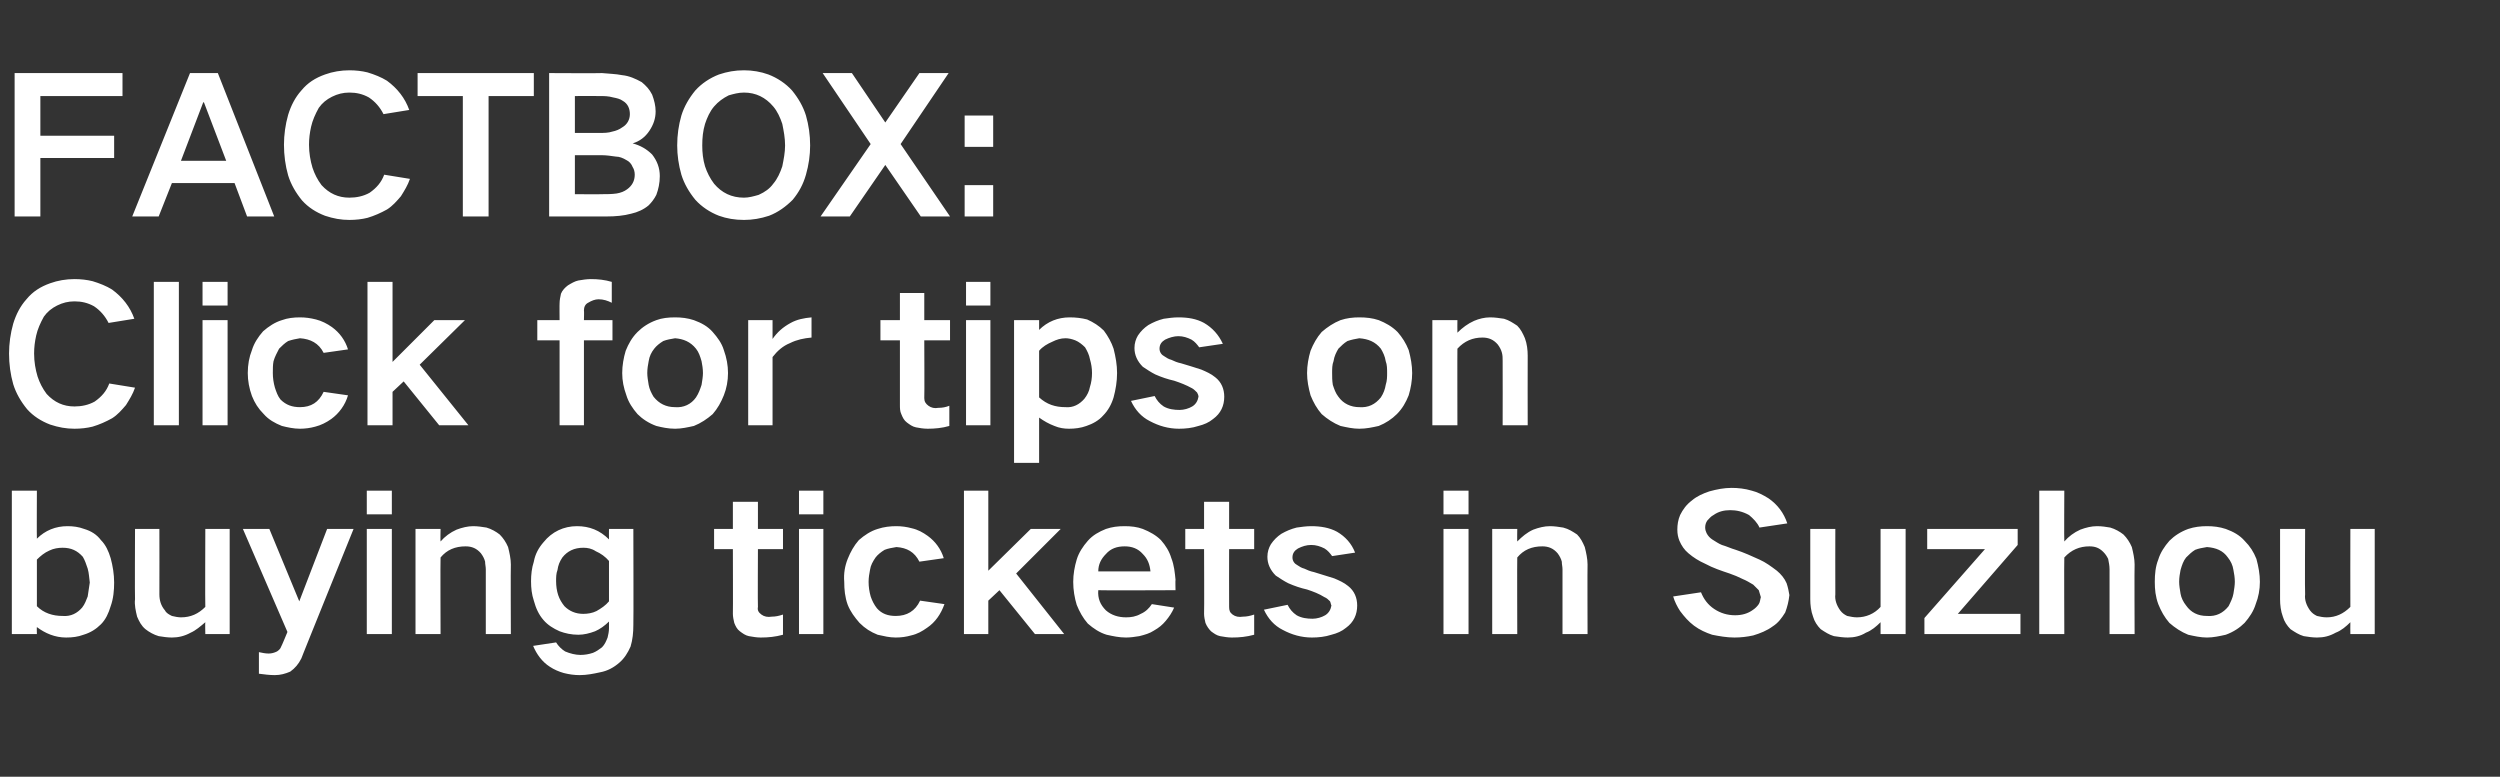 <?xml version="1.0" standalone="no"?>
<!DOCTYPE svg PUBLIC "-//W3C//DTD SVG 1.1//EN" "http://www.w3.org/Graphics/SVG/1.1/DTD/svg11.dtd">
<svg xmlns="http://www.w3.org/2000/svg" version="1.1" width="359.2px" height="111.6px" viewBox="0 -7 359.2 111.6" style="top:-7px">
  <rect x="0" y="-7" width="359.2" height="111.6" fill="#333333" stroke="none"/>
  <desc>FACTBOX: Click for tips on buying tickets in Suzhou</desc>
  <defs/>
  <g id="Polygon31359">
    <path d="M 1.7 63.5 L 1.7 84.1 L 5.3 84.1 C 5.3 84.1 5.27 83.06 5.3 83.1 C 6.5 84 7.9 84.6 9.5 84.6 C 10.4 84.6 11.2 84.5 12 84.2 C 13 83.9 13.8 83.4 14.5 82.7 C 15.2 82 15.6 81.1 15.9 80.1 C 16.3 79 16.4 77.8 16.4 76.7 C 16.4 75.5 16.2 74.3 15.9 73.2 C 15.6 72.2 15.2 71.3 14.5 70.6 C 13.9 69.8 13.1 69.3 12.1 69 C 11.3 68.7 10.5 68.6 9.7 68.6 C 8 68.6 6.5 69.2 5.3 70.4 C 5.27 70.4 5.3 63.5 5.3 63.5 L 1.7 63.5 Z M 7.1 72.1 C 7.7 71.8 8.4 71.7 9 71.7 C 10.2 71.7 11.1 72.1 11.9 73 C 12.2 73.5 12.4 74.1 12.6 74.7 C 12.8 75.4 12.8 76 12.9 76.7 C 12.8 77.3 12.7 78 12.6 78.7 C 12.4 79.2 12.2 79.8 11.8 80.3 C 11.1 81.1 10.2 81.6 9 81.5 C 7.6 81.5 6.3 81.1 5.3 80.1 C 5.3 80.1 5.3 73.4 5.3 73.4 C 5.8 72.9 6.4 72.4 7.1 72.1 C 7.1 72.1 7.1 72.1 7.1 72.1 Z M 19.4 69 C 19.4 69 19.36 79.06 19.4 79.1 C 19.3 79.9 19.5 80.8 19.7 81.6 C 20 82.3 20.3 82.9 20.9 83.4 C 21.4 83.8 22.1 84.2 22.8 84.4 C 23.4 84.5 24.1 84.6 24.7 84.6 C 25.6 84.6 26.5 84.4 27.4 83.9 C 28.1 83.6 28.8 83 29.5 82.4 C 29.46 82.44 29.5 84.1 29.5 84.1 L 33 84.1 L 33 69 L 29.5 69 C 29.5 69 29.46 80.17 29.5 80.2 C 28.5 81.2 27.4 81.7 26 81.7 C 25.6 81.7 25.1 81.6 24.7 81.5 C 24.3 81.3 23.9 81.1 23.7 80.7 C 23.1 80 22.9 79.2 22.9 78.4 C 22.92 78.36 22.9 69 22.9 69 L 19.4 69 Z M 34.9 69 L 41.3 83.8 C 41.3 83.8 40.45 85.87 40.4 85.9 C 40.3 86.2 40.1 86.4 39.8 86.6 C 39.4 86.8 39 86.9 38.6 86.9 C 38.1 86.9 37.7 86.8 37.2 86.7 C 37.2 86.7 37.2 89.8 37.2 89.8 C 38 89.9 38.7 90 39.5 90 C 40.3 90 41 89.8 41.7 89.5 C 42.4 89 42.9 88.4 43.3 87.6 C 43.25 87.65 50.8 69 50.8 69 L 47 69 L 43 79.4 L 38.7 69 L 34.9 69 Z M 52.7 69 L 52.7 84.1 L 56.3 84.1 L 56.3 69 L 52.7 69 Z M 52.7 63.5 L 52.7 66.9 L 56.3 66.9 L 56.3 63.5 L 52.7 63.5 Z M 59.7 69 L 59.7 84.1 L 63.3 84.1 C 63.3 84.1 63.26 73.07 63.3 73.1 C 64.2 72 65.4 71.5 66.9 71.5 C 67.8 71.5 68.5 71.8 69.1 72.5 C 69.4 72.9 69.6 73.3 69.7 73.7 C 69.7 74.1 69.8 74.4 69.8 74.8 C 69.79 74.82 69.8 84.1 69.8 84.1 L 73.4 84.1 C 73.4 84.1 73.36 74.12 73.4 74.1 C 73.4 73.3 73.2 72.4 73 71.6 C 72.7 70.9 72.3 70.3 71.8 69.8 C 71.3 69.4 70.6 69 69.9 68.8 C 69.3 68.7 68.6 68.6 68 68.6 C 67.2 68.6 66.4 68.8 65.6 69.1 C 64.7 69.5 63.9 70.1 63.3 70.8 C 63.26 70.77 63.3 69 63.3 69 L 59.7 69 Z M 76.7 73.7 C 76.4 74.6 76.3 75.6 76.3 76.5 C 76.3 77.5 76.4 78.4 76.7 79.3 C 77 80.4 77.4 81.3 78.1 82.1 C 78.7 82.8 79.5 83.3 80.4 83.7 C 81.2 84 82.1 84.2 83.1 84.2 C 83.9 84.2 84.7 84 85.5 83.7 C 86.2 83.4 86.9 82.9 87.5 82.3 C 87.5 82.3 87.5 83.3 87.5 83.3 C 87.5 83.7 87.4 84.2 87.3 84.6 C 87.1 85.1 86.9 85.6 86.5 86 C 86.1 86.3 85.7 86.6 85.2 86.8 C 84.6 87 84 87.1 83.4 87.1 C 82.7 87.1 81.9 86.9 81.2 86.6 C 80.7 86.3 80.2 85.8 79.9 85.3 C 79.9 85.3 76.6 85.8 76.6 85.8 C 77.1 87 77.9 88.1 79 88.8 C 79.6 89.2 80.3 89.5 81 89.7 C 81.8 89.9 82.5 90 83.3 90 C 84.3 90 85.3 89.8 86.2 89.6 C 87.3 89.4 88.2 88.9 89 88.2 C 89.7 87.6 90.2 86.8 90.6 85.9 C 90.9 84.9 91 83.9 91 82.8 C 91.04 82.82 91 69 91 69 L 87.5 69 C 87.5 69 87.48 70.48 87.5 70.5 C 86.2 69.2 84.7 68.6 82.9 68.6 C 81 68.6 79.3 69.4 78.1 70.9 C 77.4 71.7 76.9 72.6 76.7 73.7 C 76.7 73.7 76.7 73.7 76.7 73.7 Z M 85.7 80.8 C 85.1 81.1 84.4 81.2 83.8 81.2 C 82.7 81.2 81.8 80.8 81.1 80.1 C 80.7 79.6 80.4 79.1 80.2 78.5 C 80 77.9 79.9 77.2 79.9 76.5 C 79.9 76 79.9 75.4 80.1 74.9 C 80.2 74.2 80.4 73.7 80.8 73.1 C 81.5 72.2 82.5 71.7 83.8 71.7 C 84.4 71.7 85 71.8 85.6 72.2 C 86.3 72.5 87 73 87.5 73.6 C 87.5 73.6 87.5 79.4 87.5 79.4 C 87 80 86.4 80.4 85.7 80.8 C 85.7 80.8 85.7 80.8 85.7 80.8 Z M 102.6 69 L 102.6 71.9 L 105.3 71.9 C 105.3 71.9 105.33 81.2 105.3 81.2 C 105.3 81.6 105.4 82.1 105.5 82.5 C 105.7 83 105.9 83.4 106.3 83.7 C 106.7 84 107.1 84.3 107.6 84.4 C 108.2 84.5 108.7 84.6 109.3 84.6 C 110.4 84.6 111.4 84.5 112.5 84.2 C 112.5 84.2 112.5 81.3 112.5 81.3 C 111.9 81.5 111.4 81.6 110.9 81.6 C 110.3 81.7 109.8 81.6 109.4 81.3 C 109 81 108.8 80.7 108.9 80.2 C 108.86 80.2 108.9 71.9 108.9 71.9 L 112.5 71.9 L 112.5 69 L 108.9 69 L 108.9 65.1 L 105.3 65.1 L 105.3 69 L 102.6 69 Z M 114.8 69 L 114.8 84.1 L 118.3 84.1 L 118.3 69 L 114.8 69 Z M 114.8 63.5 L 114.8 66.9 L 118.3 66.9 L 118.3 63.5 L 114.8 63.5 Z M 121.8 73.3 C 121.4 74.3 121.2 75.4 121.3 76.6 C 121.3 77.7 121.4 78.8 121.8 79.9 C 122.2 80.9 122.8 81.7 123.5 82.5 C 124.3 83.3 125.1 83.8 126.1 84.2 C 127 84.4 127.8 84.6 128.7 84.6 C 129.5 84.6 130.2 84.5 130.9 84.3 C 131.8 84.1 132.5 83.7 133.2 83.2 C 134.4 82.4 135.2 81.2 135.7 79.8 C 135.7 79.8 132.2 79.3 132.2 79.3 C 131.5 80.8 130.3 81.5 128.7 81.5 C 127.6 81.5 126.7 81.2 126 80.4 C 125.6 79.9 125.3 79.3 125.1 78.7 C 124.9 78 124.8 77.3 124.8 76.6 C 124.8 76 124.9 75.4 125 74.9 C 125.1 74.2 125.4 73.7 125.8 73.1 C 126.1 72.7 126.6 72.3 127.1 72 C 127.6 71.8 128.2 71.7 128.8 71.6 C 130.3 71.7 131.4 72.3 132.1 73.7 C 132.1 73.7 135.6 73.2 135.6 73.2 C 135.2 71.9 134.4 70.8 133.3 70 C 132.6 69.5 131.9 69.1 131 68.9 C 130.3 68.7 129.5 68.6 128.8 68.6 C 127.9 68.6 127 68.7 126.1 69 C 125.1 69.3 124.2 69.9 123.4 70.6 C 122.7 71.4 122.2 72.3 121.8 73.3 C 121.8 73.3 121.8 73.3 121.8 73.3 Z M 138.5 63.5 L 138.5 84.1 L 142 84.1 L 142 79.3 L 143.6 77.8 L 148.7 84.1 L 152.9 84.1 L 146 75.4 L 152.4 69 L 148.1 69 L 142 75 L 142 63.5 L 138.5 63.5 Z M 154.7 73.4 C 154.4 74.4 154.2 75.5 154.2 76.6 C 154.2 77.8 154.4 78.9 154.7 79.9 C 155.1 80.9 155.6 81.8 156.3 82.6 C 157.1 83.3 158 83.9 159 84.2 C 159.9 84.4 160.8 84.6 161.8 84.6 C 162.4 84.6 163.1 84.5 163.7 84.4 C 164.5 84.2 165.2 84 165.8 83.6 C 166.5 83.2 167 82.8 167.5 82.2 C 168 81.6 168.4 81 168.7 80.3 C 168.7 80.3 165.5 79.8 165.5 79.8 C 165.1 80.4 164.6 80.9 163.9 81.2 C 163.2 81.6 162.5 81.7 161.8 81.7 C 160.7 81.7 159.7 81.4 158.9 80.7 C 158.1 79.9 157.7 79 157.8 77.8 C 157.79 77.85 168.9 77.8 168.9 77.8 C 168.9 77.8 168.86 76.34 168.9 76.3 C 168.8 75.3 168.7 74.2 168.3 73.2 C 168 72.2 167.5 71.4 166.8 70.6 C 166.1 69.9 165.2 69.4 164.2 69 C 163.4 68.7 162.5 68.6 161.6 68.6 C 160.6 68.6 159.8 68.7 158.9 69 C 157.9 69.4 157 69.9 156.3 70.7 C 155.6 71.5 155 72.4 154.7 73.4 C 154.7 73.4 154.7 73.4 154.7 73.4 Z M 157.8 75.1 C 157.8 74.1 158.2 73.3 158.9 72.6 C 159.6 71.8 160.5 71.5 161.6 71.5 C 162.6 71.5 163.5 71.8 164.2 72.6 C 164.9 73.3 165.2 74.1 165.3 75.1 C 165.3 75.1 157.8 75.1 157.8 75.1 Z M 170.3 69 L 170.3 71.9 L 173 71.9 C 173 71.9 173.04 81.2 173 81.2 C 173 81.6 173.1 82.1 173.2 82.5 C 173.4 83 173.7 83.4 174 83.7 C 174.4 84 174.8 84.3 175.3 84.4 C 175.9 84.5 176.4 84.6 177 84.6 C 178.1 84.6 179.1 84.5 180.2 84.2 C 180.2 84.2 180.2 81.3 180.2 81.3 C 179.6 81.5 179.1 81.6 178.6 81.6 C 178 81.7 177.5 81.6 177.1 81.3 C 176.7 81 176.6 80.7 176.6 80.2 C 176.58 80.2 176.6 71.9 176.6 71.9 L 180.2 71.9 L 180.2 69 L 176.6 69 L 176.6 65.1 L 173 65.1 L 173 69 L 170.3 69 Z M 181.6 80.6 C 182.2 81.9 183.1 82.9 184.3 83.5 C 185.6 84.2 187 84.6 188.5 84.6 C 189.4 84.6 190.4 84.5 191.3 84.2 C 192.1 84 192.8 83.7 193.4 83.2 C 194.5 82.4 195 81.3 195 80 C 195 78.9 194.6 77.9 193.7 77.2 C 193.1 76.7 192.4 76.4 191.7 76.1 C 190.7 75.8 189.8 75.5 188.8 75.2 C 188.3 75.1 187.8 74.9 187.4 74.7 C 187 74.6 186.7 74.4 186.4 74.2 C 186 74 185.7 73.6 185.7 73.1 C 185.7 72.5 186 72.1 186.5 71.8 C 187.1 71.5 187.7 71.3 188.4 71.3 C 189.1 71.3 189.7 71.5 190.3 71.8 C 190.8 72.1 191.1 72.5 191.4 72.9 C 191.4 72.9 194.7 72.4 194.7 72.4 C 194.2 71.1 193.3 70.1 192.1 69.4 C 191 68.8 189.7 68.6 188.4 68.6 C 187.7 68.6 187 68.7 186.3 68.8 C 185.5 69 184.8 69.3 184.1 69.7 C 183.5 70.1 183 70.6 182.6 71.2 C 182.3 71.7 182.1 72.3 182.1 73 C 182.1 74 182.5 74.9 183.3 75.7 C 183.9 76.1 184.5 76.5 185.1 76.8 C 186 77.2 186.9 77.5 187.8 77.7 C 188.7 78 189.5 78.3 190.3 78.8 C 190.6 78.9 190.9 79.2 191.1 79.4 C 191.2 79.6 191.2 79.8 191.3 80 C 191.2 80.6 190.9 81.1 190.4 81.4 C 189.9 81.7 189.2 81.9 188.6 81.9 C 187.8 81.9 187 81.8 186.3 81.4 C 185.7 81 185.3 80.5 185 79.9 C 185 79.9 181.6 80.6 181.6 80.6 Z M 207.4 69 L 207.4 84.1 L 211 84.1 L 211 69 L 207.4 69 Z M 207.4 63.5 L 207.4 66.9 L 211 66.9 L 211 63.5 L 207.4 63.5 Z M 214.4 69 L 214.4 84.1 L 218 84.1 C 218 84.1 217.97 73.07 218 73.1 C 218.9 72 220.1 71.5 221.6 71.5 C 222.5 71.5 223.2 71.8 223.8 72.5 C 224.1 72.9 224.3 73.3 224.4 73.7 C 224.4 74.1 224.5 74.4 224.5 74.8 C 224.5 74.82 224.5 84.1 224.5 84.1 L 228.1 84.1 C 228.1 84.1 228.07 74.12 228.1 74.1 C 228.1 73.3 227.9 72.4 227.7 71.6 C 227.4 70.9 227.1 70.3 226.6 69.8 C 226 69.4 225.4 69 224.6 68.8 C 224 68.7 223.3 68.6 222.7 68.6 C 221.9 68.6 221.1 68.8 220.3 69.1 C 219.4 69.5 218.7 70.1 218 70.8 C 217.97 70.77 218 69 218 69 L 214.4 69 Z M 240.4 78.7 C 240.6 79.4 241 80.2 241.4 80.8 C 242 81.6 242.6 82.3 243.4 82.9 C 244.2 83.5 245.1 83.9 246 84.2 C 247 84.4 248.1 84.6 249.2 84.6 C 250.1 84.6 251 84.5 251.9 84.3 C 252.9 84 253.9 83.6 254.7 83 C 255.5 82.5 256 81.8 256.5 81 C 256.8 80.2 257 79.4 257.1 78.5 C 257 77.9 256.9 77.4 256.7 76.8 C 256.4 76.1 255.9 75.5 255.3 75 C 254.5 74.4 253.7 73.8 252.8 73.4 C 251.7 72.9 250.6 72.4 249.4 72 C 248.7 71.8 248.1 71.5 247.4 71.3 C 246.9 71.1 246.5 70.8 246 70.5 C 245.7 70.3 245.4 70 245.2 69.6 C 245.1 69.4 245 69.1 245 68.8 C 245 68.4 245.1 68.1 245.3 67.8 C 245.6 67.5 245.8 67.2 246.2 67 C 246.9 66.5 247.7 66.3 248.6 66.3 C 249.5 66.3 250.4 66.5 251.3 67 C 251.9 67.5 252.5 68.1 252.8 68.8 C 252.8 68.8 256.8 68.2 256.8 68.2 C 256.3 66.7 255.4 65.5 254.1 64.6 C 253.3 64.1 252.5 63.7 251.7 63.5 C 250.7 63.2 249.7 63.1 248.8 63.1 C 247.7 63.1 246.7 63.3 245.6 63.6 C 244.7 63.9 243.8 64.3 243.1 64.9 C 242.3 65.5 241.8 66.2 241.4 67 C 241.1 67.7 241 68.4 241 69.1 C 241 69.7 241.1 70.2 241.3 70.7 C 241.6 71.4 242 72 242.6 72.5 C 243.3 73.1 244.1 73.6 245 74 C 246.1 74.6 247.3 75 248.5 75.4 C 249.1 75.6 249.8 75.9 250.4 76.2 C 250.9 76.4 251.4 76.7 251.9 77 C 252.2 77.3 252.4 77.5 252.7 77.8 C 252.8 78.1 252.9 78.5 253 78.8 C 252.9 79.1 252.9 79.5 252.7 79.8 C 252.5 80.1 252.2 80.4 251.9 80.6 C 251.1 81.2 250.2 81.4 249.3 81.4 C 248.2 81.4 247.2 81.1 246.3 80.5 C 245.4 79.9 244.8 79.1 244.4 78.1 C 244.4 78.1 240.4 78.7 240.4 78.7 Z M 260.1 69 C 260.1 69 260.11 79.06 260.1 79.1 C 260.1 79.9 260.2 80.8 260.5 81.6 C 260.7 82.3 261.1 82.9 261.6 83.4 C 262.2 83.8 262.8 84.2 263.5 84.4 C 264.2 84.5 264.8 84.6 265.5 84.6 C 266.4 84.6 267.3 84.4 268.1 83.9 C 268.9 83.6 269.6 83 270.2 82.4 C 270.21 82.44 270.2 84.1 270.2 84.1 L 273.8 84.1 L 273.8 69 L 270.2 69 C 270.2 69 270.21 80.17 270.2 80.2 C 269.3 81.2 268.1 81.7 266.8 81.7 C 266.3 81.7 265.9 81.6 265.4 81.5 C 265 81.3 264.7 81.1 264.4 80.7 C 263.9 80 263.6 79.2 263.7 78.4 C 263.68 78.36 263.7 69 263.7 69 L 260.1 69 Z M 276.5 81.8 L 276.5 84.1 L 290.3 84.1 L 290.3 81.2 L 281.3 81.2 L 289.9 71.3 L 289.9 69 L 276.9 69 L 276.9 71.9 L 285.2 71.9 L 276.5 81.8 Z M 293 63.5 L 293 84.1 L 296.6 84.1 C 296.6 84.1 296.56 73.07 296.6 73.1 C 297.6 72 298.8 71.5 300.2 71.5 C 301 71.5 301.6 71.7 302.2 72.3 C 302.5 72.6 302.7 72.9 302.9 73.3 C 303 73.8 303.1 74.3 303.1 74.8 C 303.1 74.82 303.1 84.1 303.1 84.1 L 306.7 84.1 C 306.7 84.1 306.66 74.12 306.7 74.1 C 306.7 73.3 306.5 72.4 306.3 71.6 C 306 70.9 305.6 70.3 305.1 69.8 C 304.6 69.4 303.9 69 303.2 68.8 C 302.6 68.7 302 68.6 301.3 68.6 C 300.5 68.6 299.7 68.8 298.9 69.1 C 298 69.5 297.2 70.1 296.6 70.8 C 296.56 70.8 296.6 63.5 296.6 63.5 L 293 63.5 Z M 310.1 73.4 C 309.7 74.4 309.6 75.5 309.6 76.6 C 309.6 77.7 309.7 78.7 310.1 79.8 C 310.5 80.8 311 81.7 311.7 82.5 C 312.5 83.2 313.4 83.8 314.4 84.2 C 315.3 84.4 316.2 84.6 317.1 84.6 C 318 84.6 318.9 84.4 319.8 84.2 C 320.9 83.8 321.8 83.2 322.5 82.5 C 323.2 81.7 323.8 80.8 324.1 79.8 C 324.5 78.8 324.7 77.7 324.7 76.6 C 324.7 75.5 324.5 74.4 324.2 73.3 C 323.8 72.3 323.3 71.5 322.5 70.7 C 321.8 69.9 320.9 69.4 319.8 69 C 318.9 68.7 318 68.6 317.1 68.6 C 316.2 68.6 315.3 68.7 314.4 69 C 313.3 69.4 312.4 70 311.7 70.7 C 311 71.5 310.4 72.4 310.1 73.4 C 310.1 73.4 310.1 73.4 310.1 73.4 Z M 313.3 78.3 C 313.2 77.7 313.1 77.1 313.1 76.6 C 313.1 76 313.2 75.4 313.3 74.9 C 313.5 74.2 313.7 73.6 314.1 73.1 C 314.5 72.7 314.9 72.3 315.4 72 C 315.9 71.8 316.5 71.7 317.1 71.6 C 318.4 71.7 319.4 72.1 320.1 73.1 C 320.5 73.6 320.8 74.2 320.9 74.9 C 321 75.4 321.1 76 321.1 76.6 C 321.1 77.1 321 77.7 320.9 78.3 C 320.8 78.9 320.5 79.5 320.2 80.1 C 319.4 81.1 318.4 81.6 317.1 81.5 C 315.8 81.5 314.8 81 314.1 80 C 313.7 79.5 313.4 78.9 313.3 78.3 C 313.3 78.3 313.3 78.3 313.3 78.3 Z M 327.6 69 C 327.6 69 327.59 79.06 327.6 79.1 C 327.6 79.9 327.7 80.8 328 81.6 C 328.2 82.3 328.6 82.9 329.1 83.4 C 329.7 83.8 330.3 84.2 331 84.4 C 331.6 84.5 332.3 84.6 332.9 84.6 C 333.9 84.6 334.7 84.4 335.6 83.9 C 336.4 83.6 337.1 83 337.7 82.4 C 337.68 82.44 337.7 84.1 337.7 84.1 L 341.2 84.1 L 341.2 69 L 337.7 69 C 337.7 69 337.68 80.17 337.7 80.2 C 336.7 81.2 335.6 81.7 334.3 81.7 C 333.8 81.7 333.3 81.6 332.9 81.5 C 332.5 81.3 332.2 81.1 331.9 80.7 C 331.4 80 331.1 79.2 331.2 78.4 C 331.15 78.36 331.2 69 331.2 69 L 327.6 69 Z " stroke="none" fill="#ffffff"/>
  </g>
  <g id="Polygon31358">
    <path d="M 1.9 39.5 C 1.5 40.9 1.3 42.4 1.3 43.8 C 1.3 45.3 1.5 46.8 1.9 48.2 C 2.3 49.5 3 50.7 3.9 51.8 C 4.8 52.8 5.9 53.5 7.2 54 C 8.4 54.4 9.5 54.6 10.7 54.6 C 11.6 54.6 12.5 54.5 13.3 54.3 C 14.3 54 15.2 53.6 16.1 53.1 C 16.9 52.6 17.5 51.9 18.1 51.2 C 18.6 50.4 19.1 49.6 19.4 48.7 C 19.4 48.7 15.7 48.1 15.7 48.1 C 15.3 49.2 14.6 50 13.6 50.7 C 12.7 51.2 11.7 51.4 10.7 51.4 C 9.1 51.4 7.8 50.8 6.7 49.6 C 6.1 48.8 5.7 48 5.4 47.1 C 5.1 46.1 4.9 45 4.9 43.8 C 4.9 42.9 5 42.1 5.2 41.2 C 5.4 40.3 5.8 39.4 6.3 38.5 C 6.8 37.8 7.4 37.3 8.2 36.9 C 9 36.5 9.8 36.3 10.7 36.3 C 11.7 36.3 12.6 36.5 13.5 37 C 14.4 37.6 15.1 38.4 15.6 39.4 C 15.6 39.4 19.3 38.8 19.3 38.8 C 18.7 37.1 17.6 35.7 16.1 34.6 C 15.3 34.1 14.3 33.7 13.3 33.4 C 12.5 33.2 11.6 33.1 10.7 33.1 C 9.5 33.1 8.3 33.3 7.2 33.7 C 5.8 34.2 4.7 34.9 3.8 36 C 2.9 37 2.3 38.2 1.9 39.5 C 1.9 39.5 1.9 39.5 1.9 39.5 Z M 22.1 33.5 L 22.1 54.1 L 25.7 54.1 L 25.7 33.5 L 22.1 33.5 Z M 29.1 39 L 29.1 54.1 L 32.7 54.1 L 32.7 39 L 29.1 39 Z M 29.1 33.5 L 29.1 36.9 L 32.7 36.9 L 32.7 33.5 L 29.1 33.5 Z M 36.2 43.3 C 35.8 44.3 35.6 45.4 35.6 46.6 C 35.6 47.7 35.8 48.8 36.2 49.9 C 36.6 50.9 37.1 51.7 37.9 52.5 C 38.6 53.3 39.5 53.8 40.5 54.2 C 41.3 54.4 42.2 54.6 43.1 54.6 C 43.8 54.6 44.6 54.5 45.3 54.3 C 46.1 54.1 46.9 53.7 47.6 53.2 C 48.7 52.4 49.6 51.2 50 49.8 C 50 49.8 46.5 49.3 46.5 49.3 C 45.8 50.8 44.7 51.5 43.1 51.5 C 42 51.5 41.1 51.2 40.3 50.4 C 39.9 49.9 39.7 49.3 39.5 48.7 C 39.3 48 39.2 47.3 39.2 46.6 C 39.2 46 39.2 45.4 39.3 44.9 C 39.5 44.2 39.8 43.7 40.1 43.1 C 40.5 42.7 40.9 42.3 41.4 42 C 42 41.8 42.5 41.7 43.1 41.6 C 44.6 41.7 45.8 42.3 46.5 43.7 C 46.5 43.7 50 43.2 50 43.2 C 49.6 41.9 48.8 40.8 47.7 40 C 47 39.5 46.2 39.1 45.4 38.9 C 44.6 38.7 43.9 38.6 43.1 38.6 C 42.2 38.6 41.3 38.7 40.5 39 C 39.5 39.3 38.6 39.9 37.8 40.6 C 37.1 41.4 36.5 42.3 36.2 43.3 C 36.2 43.3 36.2 43.3 36.2 43.3 Z M 52.8 33.5 L 52.8 54.1 L 56.4 54.1 L 56.4 49.3 L 58 47.8 L 63.1 54.1 L 67.3 54.1 L 60.3 45.4 L 66.8 39 L 62.4 39 L 56.4 45 L 56.4 33.5 L 52.8 33.5 Z M 77.2 39 L 77.2 41.9 L 80.4 41.9 L 80.4 54.1 L 83.9 54.1 L 83.9 41.9 L 88 41.9 L 88 39 L 83.9 39 C 83.9 39 83.94 37.59 83.9 37.6 C 83.9 37.1 84.1 36.7 84.5 36.5 C 85 36.2 85.5 36 86 36 C 86.7 36 87.3 36.2 87.9 36.5 C 87.9 36.5 87.9 33.5 87.9 33.5 C 86.9 33.2 85.9 33.1 84.9 33.1 C 84.3 33.1 83.7 33.2 83.1 33.3 C 82.6 33.4 82.1 33.7 81.6 34 C 81.2 34.3 80.8 34.7 80.6 35.2 C 80.5 35.7 80.4 36.1 80.4 36.6 C 80.38 36.56 80.4 39 80.4 39 L 77.2 39 Z M 89.9 43.4 C 89.6 44.4 89.4 45.5 89.4 46.6 C 89.4 47.7 89.6 48.7 90 49.8 C 90.3 50.8 90.9 51.7 91.6 52.5 C 92.3 53.2 93.2 53.8 94.3 54.2 C 95.1 54.4 96 54.6 97 54.6 C 97.9 54.6 98.8 54.4 99.7 54.2 C 100.7 53.8 101.6 53.2 102.4 52.5 C 103.1 51.7 103.6 50.8 104 49.8 C 104.4 48.8 104.6 47.7 104.6 46.6 C 104.6 45.5 104.4 44.4 104 43.3 C 103.7 42.3 103.1 41.5 102.4 40.7 C 101.7 39.9 100.8 39.4 99.7 39 C 98.8 38.7 97.9 38.6 97 38.6 C 96 38.6 95.1 38.7 94.3 39 C 93.2 39.4 92.3 40 91.6 40.7 C 90.8 41.5 90.3 42.4 89.9 43.4 C 89.9 43.4 89.9 43.4 89.9 43.4 Z M 93.2 48.3 C 93.1 47.7 93 47.1 93 46.6 C 93 46 93.1 45.4 93.2 44.9 C 93.3 44.2 93.6 43.6 94 43.1 C 94.3 42.7 94.8 42.3 95.3 42 C 95.8 41.8 96.4 41.7 97 41.6 C 98.2 41.7 99.2 42.1 100 43.1 C 100.4 43.6 100.6 44.2 100.8 44.9 C 100.9 45.4 101 46 101 46.6 C 101 47.1 100.9 47.7 100.8 48.3 C 100.6 48.9 100.4 49.5 100 50.1 C 99.3 51.1 98.2 51.6 97 51.5 C 95.7 51.5 94.7 51 93.9 50 C 93.6 49.5 93.3 48.9 93.2 48.3 C 93.2 48.3 93.2 48.3 93.2 48.3 Z M 107.5 39 L 107.5 54.1 L 111 54.1 C 111 54.1 111 44.31 111 44.3 C 111.7 43.4 112.5 42.7 113.5 42.3 C 114.5 41.8 115.5 41.6 116.6 41.5 C 116.6 41.5 116.6 38.6 116.6 38.6 C 115.5 38.7 114.5 38.9 113.6 39.4 C 112.5 40 111.7 40.7 111 41.7 C 111 41.69 111 39 111 39 L 107.5 39 Z M 126.5 39 L 126.5 41.9 L 129.3 41.9 C 129.3 41.9 129.3 51.2 129.3 51.2 C 129.3 51.6 129.3 52.1 129.5 52.5 C 129.7 53 129.9 53.4 130.3 53.7 C 130.7 54 131.1 54.3 131.6 54.4 C 132.1 54.5 132.7 54.6 133.3 54.6 C 134.3 54.6 135.4 54.5 136.4 54.2 C 136.4 54.2 136.4 51.3 136.4 51.3 C 135.9 51.5 135.4 51.6 134.8 51.6 C 134.3 51.7 133.8 51.6 133.4 51.3 C 133 51 132.8 50.7 132.8 50.2 C 132.84 50.2 132.8 41.9 132.8 41.9 L 136.5 41.9 L 136.5 39 L 132.8 39 L 132.8 35.1 L 129.3 35.1 L 129.3 39 L 126.5 39 Z M 138.8 39 L 138.8 54.1 L 142.3 54.1 L 142.3 39 L 138.8 39 Z M 138.8 33.5 L 138.8 36.9 L 142.3 36.9 L 142.3 33.5 L 138.8 33.5 Z M 145.7 39 L 145.7 59.5 L 149.3 59.5 C 149.3 59.5 149.31 53 149.3 53 C 150 53.5 150.7 53.9 151.5 54.2 C 152.2 54.5 152.9 54.6 153.6 54.6 C 154.4 54.6 155.3 54.5 156.1 54.2 C 157 53.9 157.9 53.4 158.5 52.7 C 159.2 52 159.7 51.1 160 50.1 C 160.3 49 160.5 47.8 160.5 46.6 C 160.5 45.4 160.3 44.3 160 43.1 C 159.7 42.2 159.2 41.3 158.6 40.5 C 157.9 39.8 157.1 39.3 156.2 38.9 C 155.4 38.7 154.6 38.6 153.7 38.6 C 152 38.6 150.5 39.2 149.3 40.4 C 149.31 40.37 149.3 39 149.3 39 L 145.7 39 Z M 151.2 42.1 C 151.8 41.8 152.4 41.6 153.1 41.6 C 153.5 41.6 154 41.7 154.5 41.9 C 155 42.1 155.5 42.5 155.9 42.9 C 156.2 43.4 156.5 44 156.6 44.6 C 156.8 45.3 156.9 45.9 156.9 46.6 C 156.9 47.3 156.8 48 156.6 48.6 C 156.5 49.2 156.2 49.8 155.8 50.3 C 155.1 51.1 154.2 51.6 153.1 51.5 C 151.6 51.5 150.4 51.1 149.3 50.1 C 149.3 50.1 149.3 43.4 149.3 43.4 C 149.8 42.8 150.5 42.4 151.2 42.1 C 151.2 42.1 151.2 42.1 151.2 42.1 Z M 162.5 50.6 C 163.1 51.9 164 52.9 165.2 53.5 C 166.5 54.2 167.9 54.6 169.4 54.6 C 170.3 54.6 171.3 54.5 172.2 54.2 C 173 54 173.7 53.7 174.3 53.2 C 175.4 52.4 175.9 51.3 175.9 50 C 175.9 48.9 175.5 47.9 174.6 47.2 C 174 46.7 173.3 46.4 172.6 46.1 C 171.7 45.8 170.7 45.5 169.7 45.2 C 169.2 45.1 168.7 44.9 168.3 44.7 C 167.9 44.6 167.6 44.4 167.3 44.2 C 166.9 44 166.6 43.6 166.6 43.1 C 166.6 42.5 166.9 42.1 167.4 41.8 C 168 41.5 168.7 41.3 169.3 41.3 C 170 41.3 170.6 41.5 171.2 41.8 C 171.7 42.1 172 42.5 172.3 42.9 C 172.3 42.9 175.7 42.4 175.7 42.4 C 175.1 41.1 174.2 40.1 173 39.4 C 171.9 38.8 170.7 38.6 169.3 38.6 C 168.6 38.6 167.9 38.7 167.2 38.8 C 166.4 39 165.7 39.3 165 39.7 C 164.4 40.1 163.9 40.6 163.5 41.2 C 163.2 41.7 163 42.3 163 43 C 163 44 163.4 44.9 164.2 45.7 C 164.8 46.1 165.4 46.5 166 46.8 C 166.9 47.2 167.8 47.5 168.7 47.7 C 169.6 48 170.4 48.3 171.3 48.8 C 171.5 48.9 171.8 49.2 172 49.4 C 172.1 49.6 172.2 49.8 172.2 50 C 172.1 50.6 171.8 51.1 171.3 51.4 C 170.8 51.7 170.1 51.9 169.5 51.9 C 168.7 51.9 167.9 51.8 167.2 51.4 C 166.6 51 166.2 50.5 165.9 49.9 C 165.9 49.9 162.5 50.6 162.5 50.6 Z M 188.3 43.4 C 188 44.4 187.8 45.5 187.8 46.6 C 187.8 47.7 188 48.7 188.3 49.8 C 188.7 50.8 189.2 51.7 189.9 52.5 C 190.7 53.2 191.6 53.8 192.6 54.2 C 193.5 54.4 194.4 54.6 195.3 54.6 C 196.3 54.6 197.2 54.4 198.1 54.2 C 199.1 53.8 200 53.2 200.7 52.5 C 201.5 51.7 202 50.8 202.4 49.8 C 202.7 48.8 202.9 47.7 202.9 46.6 C 202.9 45.5 202.7 44.4 202.4 43.3 C 202 42.3 201.5 41.5 200.8 40.7 C 200 39.9 199.1 39.4 198.1 39 C 197.2 38.7 196.3 38.6 195.3 38.6 C 194.4 38.6 193.5 38.7 192.6 39 C 191.6 39.4 190.7 40 189.9 40.7 C 189.2 41.5 188.7 42.4 188.3 43.4 C 188.3 43.4 188.3 43.4 188.3 43.4 Z M 191.5 48.3 C 191.4 47.7 191.4 47.1 191.4 46.6 C 191.4 46 191.4 45.4 191.6 44.9 C 191.7 44.2 192 43.6 192.3 43.1 C 192.7 42.7 193.1 42.3 193.6 42 C 194.2 41.8 194.7 41.7 195.3 41.6 C 196.6 41.7 197.6 42.1 198.4 43.1 C 198.7 43.6 199 44.2 199.1 44.9 C 199.3 45.4 199.3 46 199.3 46.6 C 199.3 47.1 199.3 47.7 199.1 48.3 C 199 48.9 198.8 49.5 198.4 50.1 C 197.6 51.1 196.6 51.6 195.3 51.5 C 194.1 51.5 193 51 192.3 50 C 191.9 49.5 191.7 48.9 191.5 48.3 C 191.5 48.3 191.5 48.3 191.5 48.3 Z M 205.8 39 L 205.8 54.1 L 209.4 54.1 C 209.4 54.1 209.38 43.07 209.4 43.1 C 210.4 42 211.6 41.5 213 41.5 C 213.9 41.5 214.6 41.8 215.2 42.5 C 215.5 42.9 215.7 43.3 215.8 43.7 C 215.9 44.1 215.9 44.4 215.9 44.8 C 215.92 44.82 215.9 54.1 215.9 54.1 L 219.5 54.1 C 219.5 54.1 219.48 44.12 219.5 44.1 C 219.5 43.3 219.4 42.4 219.1 41.6 C 218.8 40.9 218.5 40.3 218 39.8 C 217.4 39.4 216.8 39 216.1 38.8 C 215.4 38.7 214.8 38.6 214.1 38.6 C 213.3 38.6 212.5 38.8 211.8 39.1 C 210.9 39.5 210.1 40.1 209.4 40.8 C 209.38 40.77 209.4 39 209.4 39 L 205.8 39 Z " stroke="none" fill="#ffffff"/>
  </g>
  <g id="Polygon31357">
    <path d="M 2.1 3.5 L 2.1 24.1 L 5.8 24.1 L 5.8 15.7 L 16.4 15.7 L 16.4 12.5 L 5.8 12.5 L 5.8 6.8 L 17.6 6.8 L 17.6 3.5 L 2.1 3.5 Z M 19 24.1 L 22.8 24.1 L 24.7 19.3 L 33.7 19.3 L 35.5 24.1 L 39.4 24.1 L 31.3 3.5 L 27.3 3.5 L 19 24.1 Z M 29.2 7.7 L 29.3 7.7 L 32.5 16.1 L 26 16.1 L 29.2 7.7 Z M 41.4 9.5 C 41 10.9 40.8 12.4 40.8 13.8 C 40.8 15.3 41 16.8 41.4 18.2 C 41.8 19.5 42.5 20.7 43.4 21.8 C 44.3 22.8 45.4 23.5 46.7 24 C 47.9 24.4 49 24.6 50.2 24.6 C 51.1 24.6 52 24.5 52.8 24.3 C 53.8 24 54.7 23.6 55.6 23.1 C 56.4 22.6 57 21.9 57.6 21.2 C 58.1 20.4 58.6 19.6 58.9 18.7 C 58.9 18.7 55.2 18.1 55.2 18.1 C 54.8 19.2 54.1 20 53.1 20.7 C 52.2 21.2 51.2 21.4 50.2 21.4 C 48.6 21.4 47.3 20.8 46.2 19.6 C 45.6 18.8 45.2 18 44.9 17.1 C 44.6 16.1 44.4 15 44.4 13.8 C 44.4 12.9 44.5 12.1 44.7 11.2 C 44.9 10.3 45.3 9.4 45.8 8.5 C 46.3 7.8 46.9 7.3 47.7 6.9 C 48.5 6.5 49.3 6.3 50.2 6.3 C 51.2 6.3 52.1 6.5 53 7 C 53.9 7.6 54.6 8.4 55.1 9.4 C 55.1 9.4 58.8 8.8 58.8 8.8 C 58.2 7.1 57.1 5.7 55.6 4.6 C 54.8 4.1 53.8 3.7 52.8 3.4 C 52 3.2 51.1 3.1 50.2 3.1 C 49 3.1 47.8 3.3 46.7 3.7 C 45.3 4.2 44.2 4.9 43.3 6 C 42.4 7 41.8 8.2 41.4 9.5 C 41.4 9.5 41.4 9.5 41.4 9.5 Z M 60 3.5 L 60 6.8 L 66.5 6.8 L 66.5 24.1 L 70.2 24.1 L 70.2 6.8 L 76.7 6.8 L 76.7 3.5 L 60 3.5 Z M 78.9 3.5 L 78.9 24.1 C 78.9 24.1 87.21 24.11 87.2 24.1 C 88.4 24.1 89.6 24 90.7 23.7 C 91.6 23.5 92.5 23.1 93.2 22.5 C 93.6 22.1 94 21.6 94.3 21 C 94.6 20.2 94.8 19.3 94.8 18.3 C 94.8 17.1 94.4 16.1 93.7 15.2 C 92.9 14.4 92 13.9 90.9 13.6 C 91.9 13.3 92.7 12.7 93.3 11.8 C 93.9 10.9 94.2 10 94.2 9 C 94.2 8.2 94 7.4 93.7 6.6 C 93.3 5.8 92.8 5.3 92.2 4.8 C 91.3 4.3 90.4 3.9 89.4 3.8 C 88.4 3.6 87.4 3.6 86.5 3.5 C 86.45 3.54 78.9 3.5 78.9 3.5 Z M 82.6 15.3 C 82.6 15.3 86.45 15.31 86.5 15.3 C 87.1 15.3 87.8 15.4 88.5 15.5 C 89 15.5 89.5 15.7 90 16 C 90.4 16.2 90.7 16.5 90.9 17 C 91.1 17.3 91.2 17.7 91.2 18.1 C 91.2 19 90.8 19.7 90.1 20.2 C 89.7 20.5 89.2 20.7 88.6 20.8 C 87.9 20.9 87.2 20.9 86.5 20.9 C 86.45 20.93 82.6 20.9 82.6 20.9 L 82.6 15.3 Z M 82.6 6.8 C 82.6 6.8 86.08 6.78 86.1 6.8 C 86.8 6.8 87.4 6.8 88.1 7 C 88.6 7.1 89.1 7.2 89.5 7.5 C 90.2 7.9 90.5 8.6 90.5 9.4 C 90.5 10.2 90.1 10.9 89.4 11.3 C 89 11.6 88.5 11.8 88 11.9 C 87.4 12.1 86.8 12.1 86.1 12.1 C 86.13 12.1 82.6 12.1 82.6 12.1 L 82.6 6.8 Z M 101.3 16.9 C 101 15.9 100.9 14.9 100.9 13.9 C 100.9 12.8 101 11.8 101.3 10.8 C 101.6 9.9 102 9 102.6 8.3 C 103.2 7.6 103.9 7.1 104.7 6.7 C 105.4 6.5 106.1 6.3 106.9 6.3 C 108.6 6.3 110 7 111.1 8.3 C 111.7 9 112.1 9.9 112.4 10.8 C 112.6 11.8 112.8 12.8 112.8 13.9 C 112.8 14.9 112.6 15.9 112.4 16.9 C 112.1 17.8 111.7 18.7 111.1 19.4 C 110.6 20.1 109.9 20.6 109 21 C 108.3 21.2 107.6 21.4 106.9 21.4 C 105.1 21.4 103.7 20.7 102.6 19.4 C 102 18.6 101.6 17.8 101.3 16.9 C 101.3 16.9 101.3 16.9 101.3 16.9 Z M 97.9 9.6 C 97.5 11 97.3 12.4 97.3 13.9 C 97.3 15.3 97.5 16.7 97.9 18.1 C 98.3 19.4 99 20.6 99.9 21.7 C 100.8 22.7 102 23.5 103.3 24 C 104.4 24.4 105.6 24.6 106.9 24.6 C 108.1 24.6 109.3 24.4 110.5 24 C 111.8 23.5 112.9 22.7 113.9 21.7 C 114.8 20.6 115.4 19.5 115.8 18.1 C 116.2 16.7 116.4 15.3 116.4 13.9 C 116.4 12.4 116.2 11 115.8 9.6 C 115.4 8.3 114.7 7.1 113.8 6 C 112.9 5 111.7 4.2 110.4 3.7 C 109.3 3.3 108.1 3.1 106.9 3.1 C 105.6 3.1 104.5 3.3 103.3 3.7 C 102 4.2 100.8 5 99.9 6 C 99 7.1 98.3 8.3 97.9 9.6 C 97.9 9.6 97.9 9.6 97.9 9.6 Z M 118.2 3.5 L 125.1 13.7 L 117.9 24.1 L 122.1 24.1 L 127.2 16.7 L 132.3 24.1 L 136.5 24.1 L 129.4 13.7 L 136.3 3.5 L 132.1 3.5 L 127.2 10.6 L 122.4 3.5 L 118.2 3.5 Z M 138.6 9.6 L 138.6 14.1 L 142.7 14.1 L 142.7 9.6 L 138.6 9.6 Z M 138.6 19.6 L 138.6 24.1 L 142.7 24.1 L 142.7 19.6 L 138.6 19.6 Z " stroke="none" fill="#ffffff"/>
  </g>
</svg>